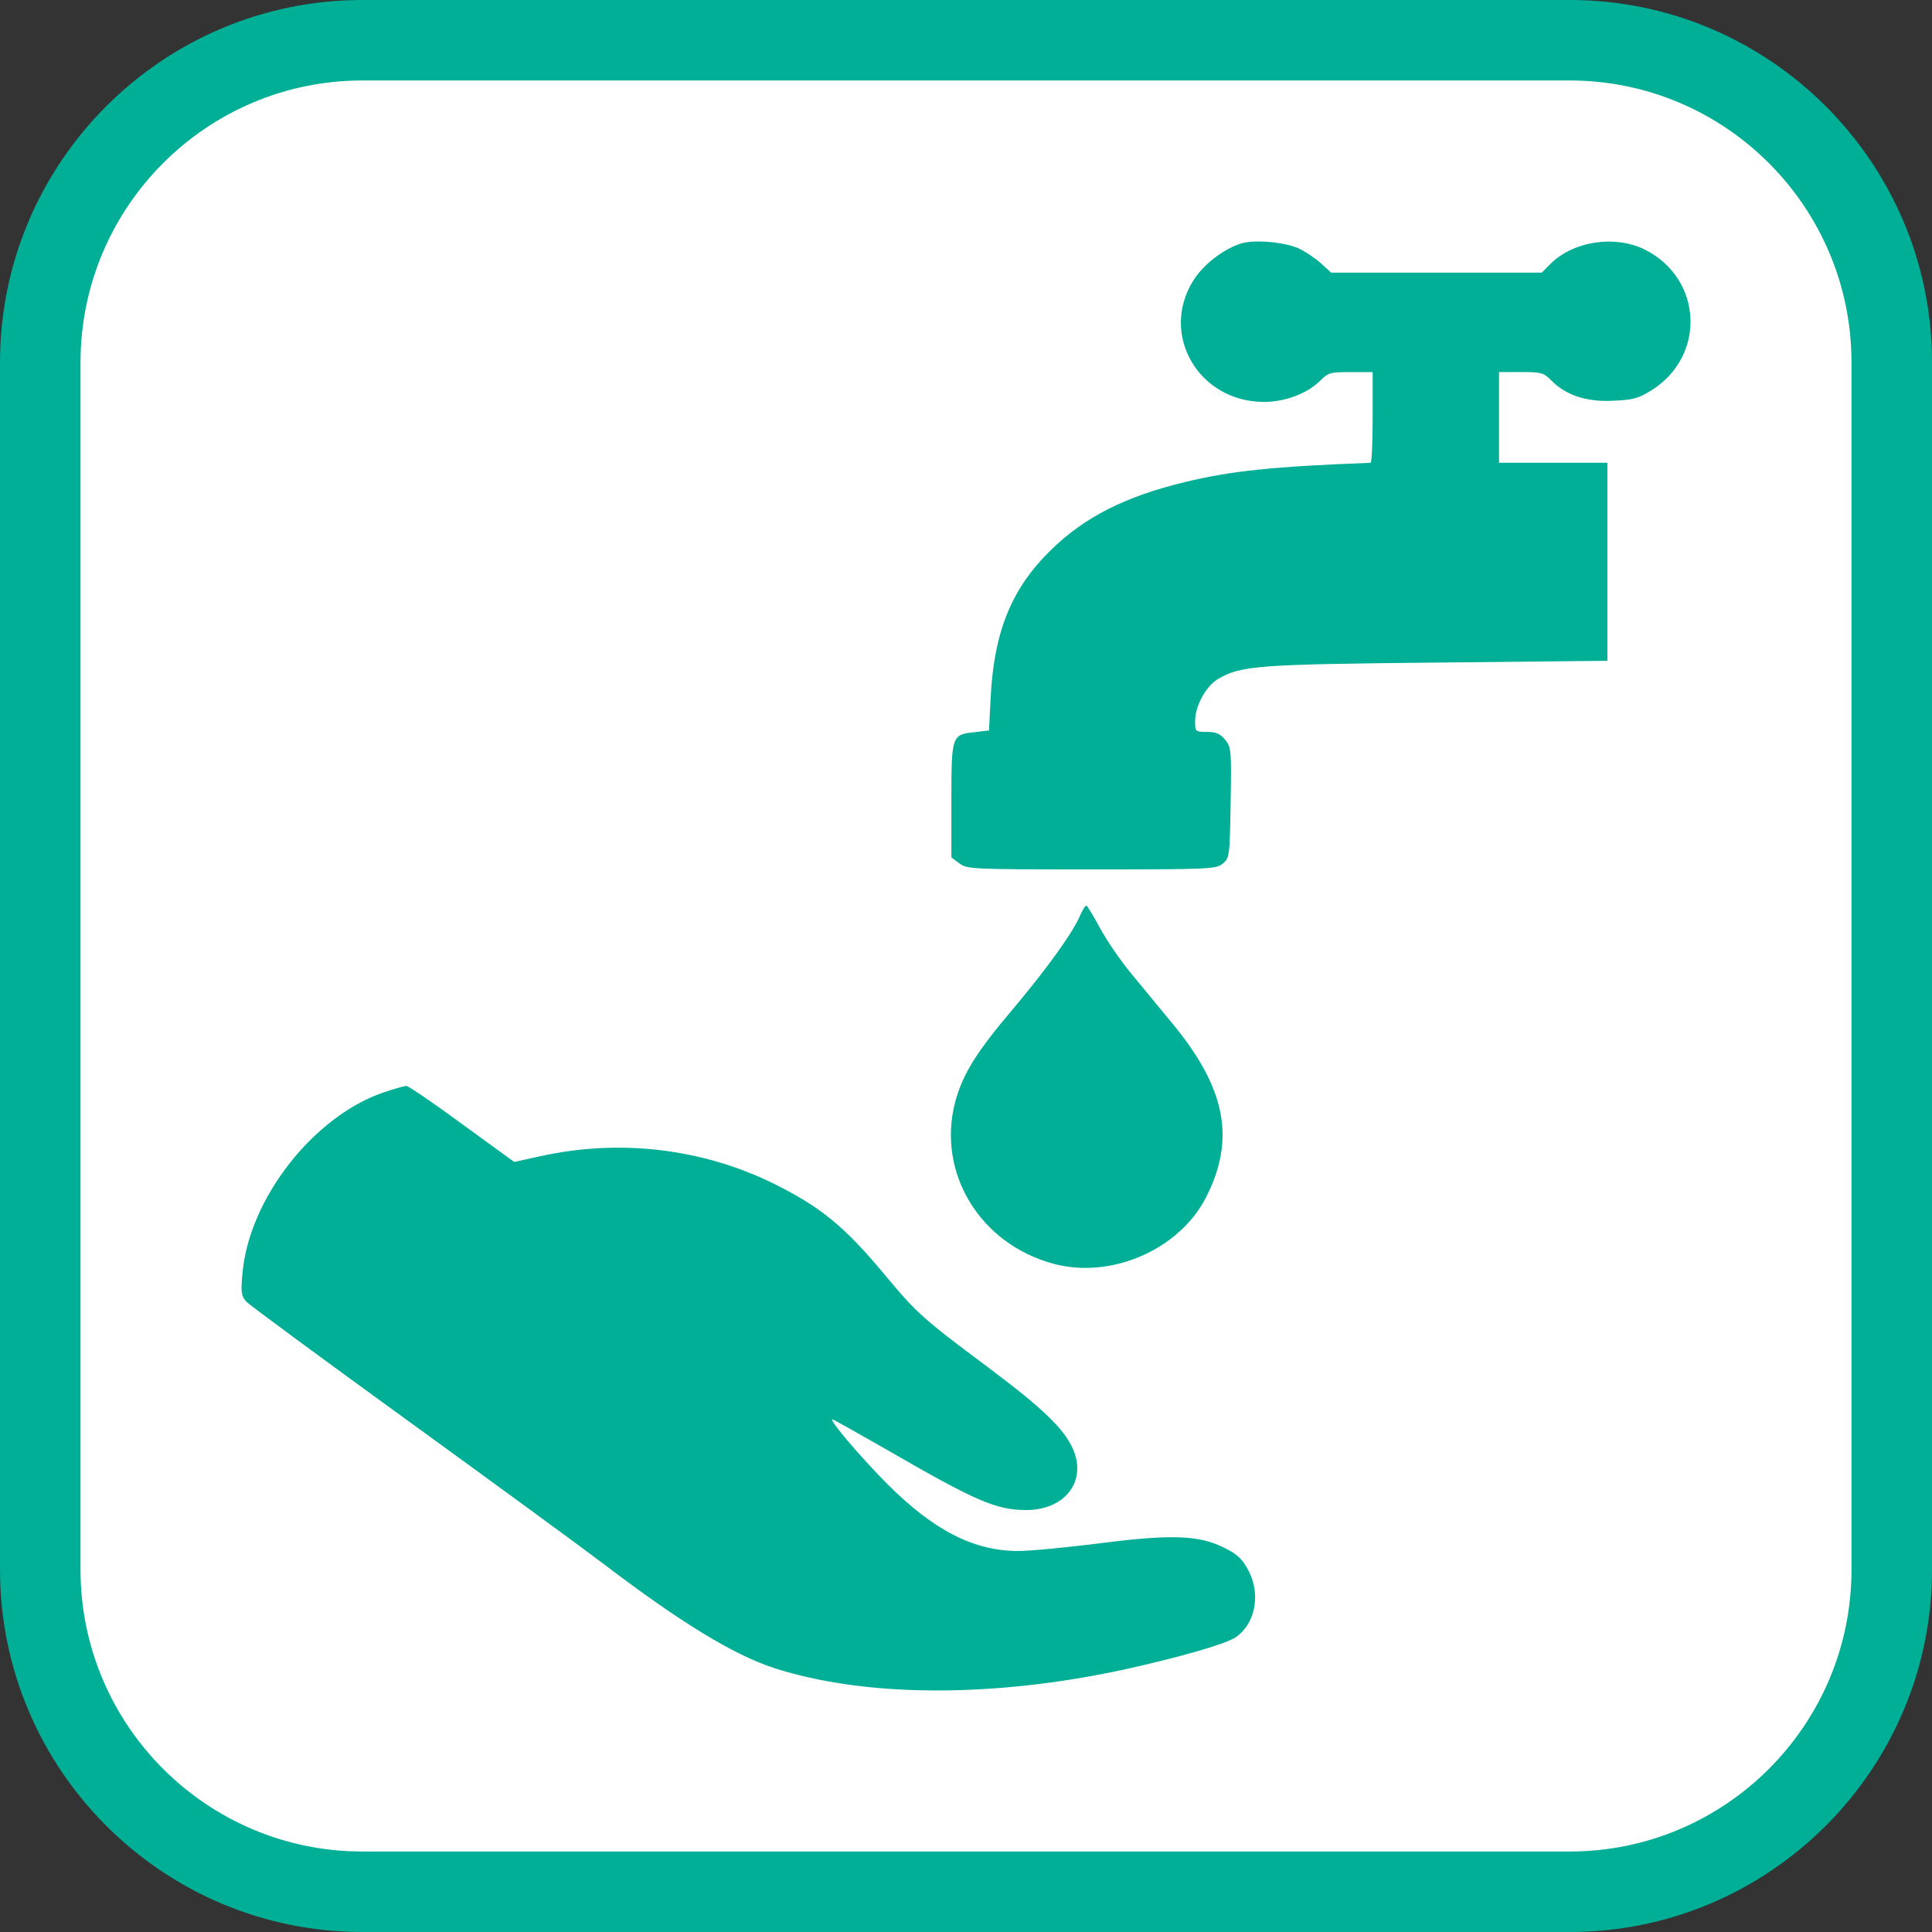 <?xml version="1.0" encoding="utf-8"?>
<!-- Generator: Adobe Illustrator 16.0.0, SVG Export Plug-In . SVG Version: 6.00 Build 0)  -->
<!DOCTYPE svg PUBLIC "-//W3C//DTD SVG 1.1//EN" "http://www.w3.org/Graphics/SVG/1.1/DTD/svg11.dtd">
<svg version="1.1" id="Calque_1" xmlns="http://www.w3.org/2000/svg" xmlns:xlink="http://www.w3.org/1999/xlink" x="0px" y="0px"
	 width="170.079px" height="170.078px" viewBox="0 0 170.079 170.078" enable-background="new 0 0 170.079 170.078"
	 xml:space="preserve">
<rect x="0" y="0" width="170.079" height="170.078" fill="#333333" stroke="none"/>
<g>
	<path fill="#00AF96" d="M138.189,0H31.891C14.307,0,0.001,14.306,0.001,31.892v106.297c0,17.584,14.306,31.89,31.89,31.89h106.298
		c17.583,0,31.891-14.306,31.891-31.89V31.892C170.08,14.306,155.772,0,138.189,0z"/>
	<path fill="#FFFFFF" d="M138.189,7.085H31.891c-13.677,0-24.802,11.131-24.802,24.807v106.297
		c0,13.677,11.125,24.804,24.804,24.804H138.19c13.677,0,24.802-11.125,24.802-24.804V31.892
		C162.992,18.216,151.867,7.085,138.189,7.085z"/>
</g>
<g>
	<path fill="#00AF96" d="M144.837,21.992c-2.594-1.314-6.248-0.797-8.291,1.184L135.727,24h-9.272h-9.27l-0.876-0.798
		c-0.476-0.438-1.323-1.005-1.88-1.287c-1.192-0.592-3.948-0.85-5.141-0.49c-1.589,0.49-3.393,1.881-4.268,3.323
		c-2.912,4.714,0.478,10.56,6.148,10.635c1.881,0.026,3.92-0.721,5.06-1.878c0.688-0.696,0.874-0.747,2.676-0.747h1.935v3.989
		c0,2.19-0.08,3.994-0.187,3.994c-8.582,0.333-12.187,0.693-16.347,1.699c-5.244,1.263-8.849,3.09-11.813,6.001
		c-3.416,3.347-4.953,7.083-5.271,12.772l-0.157,3.091l-1.299,0.155c-1.986,0.205-2.012,0.335-2.012,6.051v4.97l0.688,0.515
		c0.688,0.517,0.981,0.541,11.631,0.541c10.356,0,10.965-0.028,11.549-0.491c0.61-0.489,0.636-0.592,0.714-5.355
		c0.08-4.635,0.055-4.893-0.478-5.564c-0.451-0.541-0.794-0.694-1.615-0.694c-1.008,0-1.033-0.025-1.033-0.954
		c0-1.312,0.928-3.038,1.986-3.683c2.015-1.209,3.522-1.312,19.421-1.467l14.885-0.155v-8.706v-8.729h-4.767h-4.771v-3.992v-3.992
		h1.933c1.804,0,1.987,0.052,2.677,0.746c1.272,1.289,3.1,1.908,5.43,1.779c1.75-0.079,2.199-0.181,3.394-0.928
		C150.191,31.34,149.898,24.565,144.837,21.992z"/>
	<path fill="#00AF96" d="M107.224,136c-2.039-0.85-4.583-0.9-10.489-0.129c-2.861,0.359-6.041,0.667-7.1,0.667
		c-3.893,0-7.417-1.802-11.47-5.845c-2.358-2.367-5.245-5.742-4.875-5.742c0.079,0,2.356,1.287,5.061,2.833
		c7.522,4.353,9.378,5.149,11.974,5.149c3.469,0,5.402-2.574,4.104-5.435c-0.82-1.776-2.647-3.528-7.416-7.106
		c-5.643-4.199-6.333-4.816-8.926-7.933c-3.735-4.506-5.804-6.207-10.148-8.344c-6.225-3.015-13.377-3.862-20.316-2.343
		l-2.357,0.516l-4.61-3.35c-2.517-1.854-4.714-3.346-4.898-3.346c-0.188,0.023-1.036,0.256-1.884,0.54
		c-6.228,2.06-11.975,9.398-12.53,15.99c-0.158,1.599-0.105,1.959,0.318,2.448c0.292,0.31,6.648,4.994,14.146,10.429
		c7.496,5.435,15.311,11.151,17.351,12.696c6.835,5.203,11.442,7.982,14.967,9.143c8.056,2.602,19.339,2.629,30.862,0.129
		c4.768-1.055,8.848-2.215,9.749-2.808c1.695-1.108,2.252-3.604,1.271-5.692C109.397,137.21,108.869,136.721,107.224,136z"/>
	<path fill="#00AF96" d="M106.153,105.439c2.647-5.148,1.77-9.648-2.963-15.363c-1.083-1.313-2.716-3.297-3.646-4.42
		c-0.92-1.121-2.153-2.917-2.717-3.972c-0.576-1.068-1.111-1.959-1.193-1.959c-0.109,0-0.329,0.378-0.549,0.865
		c-0.631,1.5-2.826,4.554-5.883,8.203c-3.266,3.838-4.459,5.783-5.118,8.229c-1.631,6.244,2.209,12.526,8.709,14.244
		C97.855,112.602,103.793,110.006,106.153,105.439z"/>
</g>
</svg>
